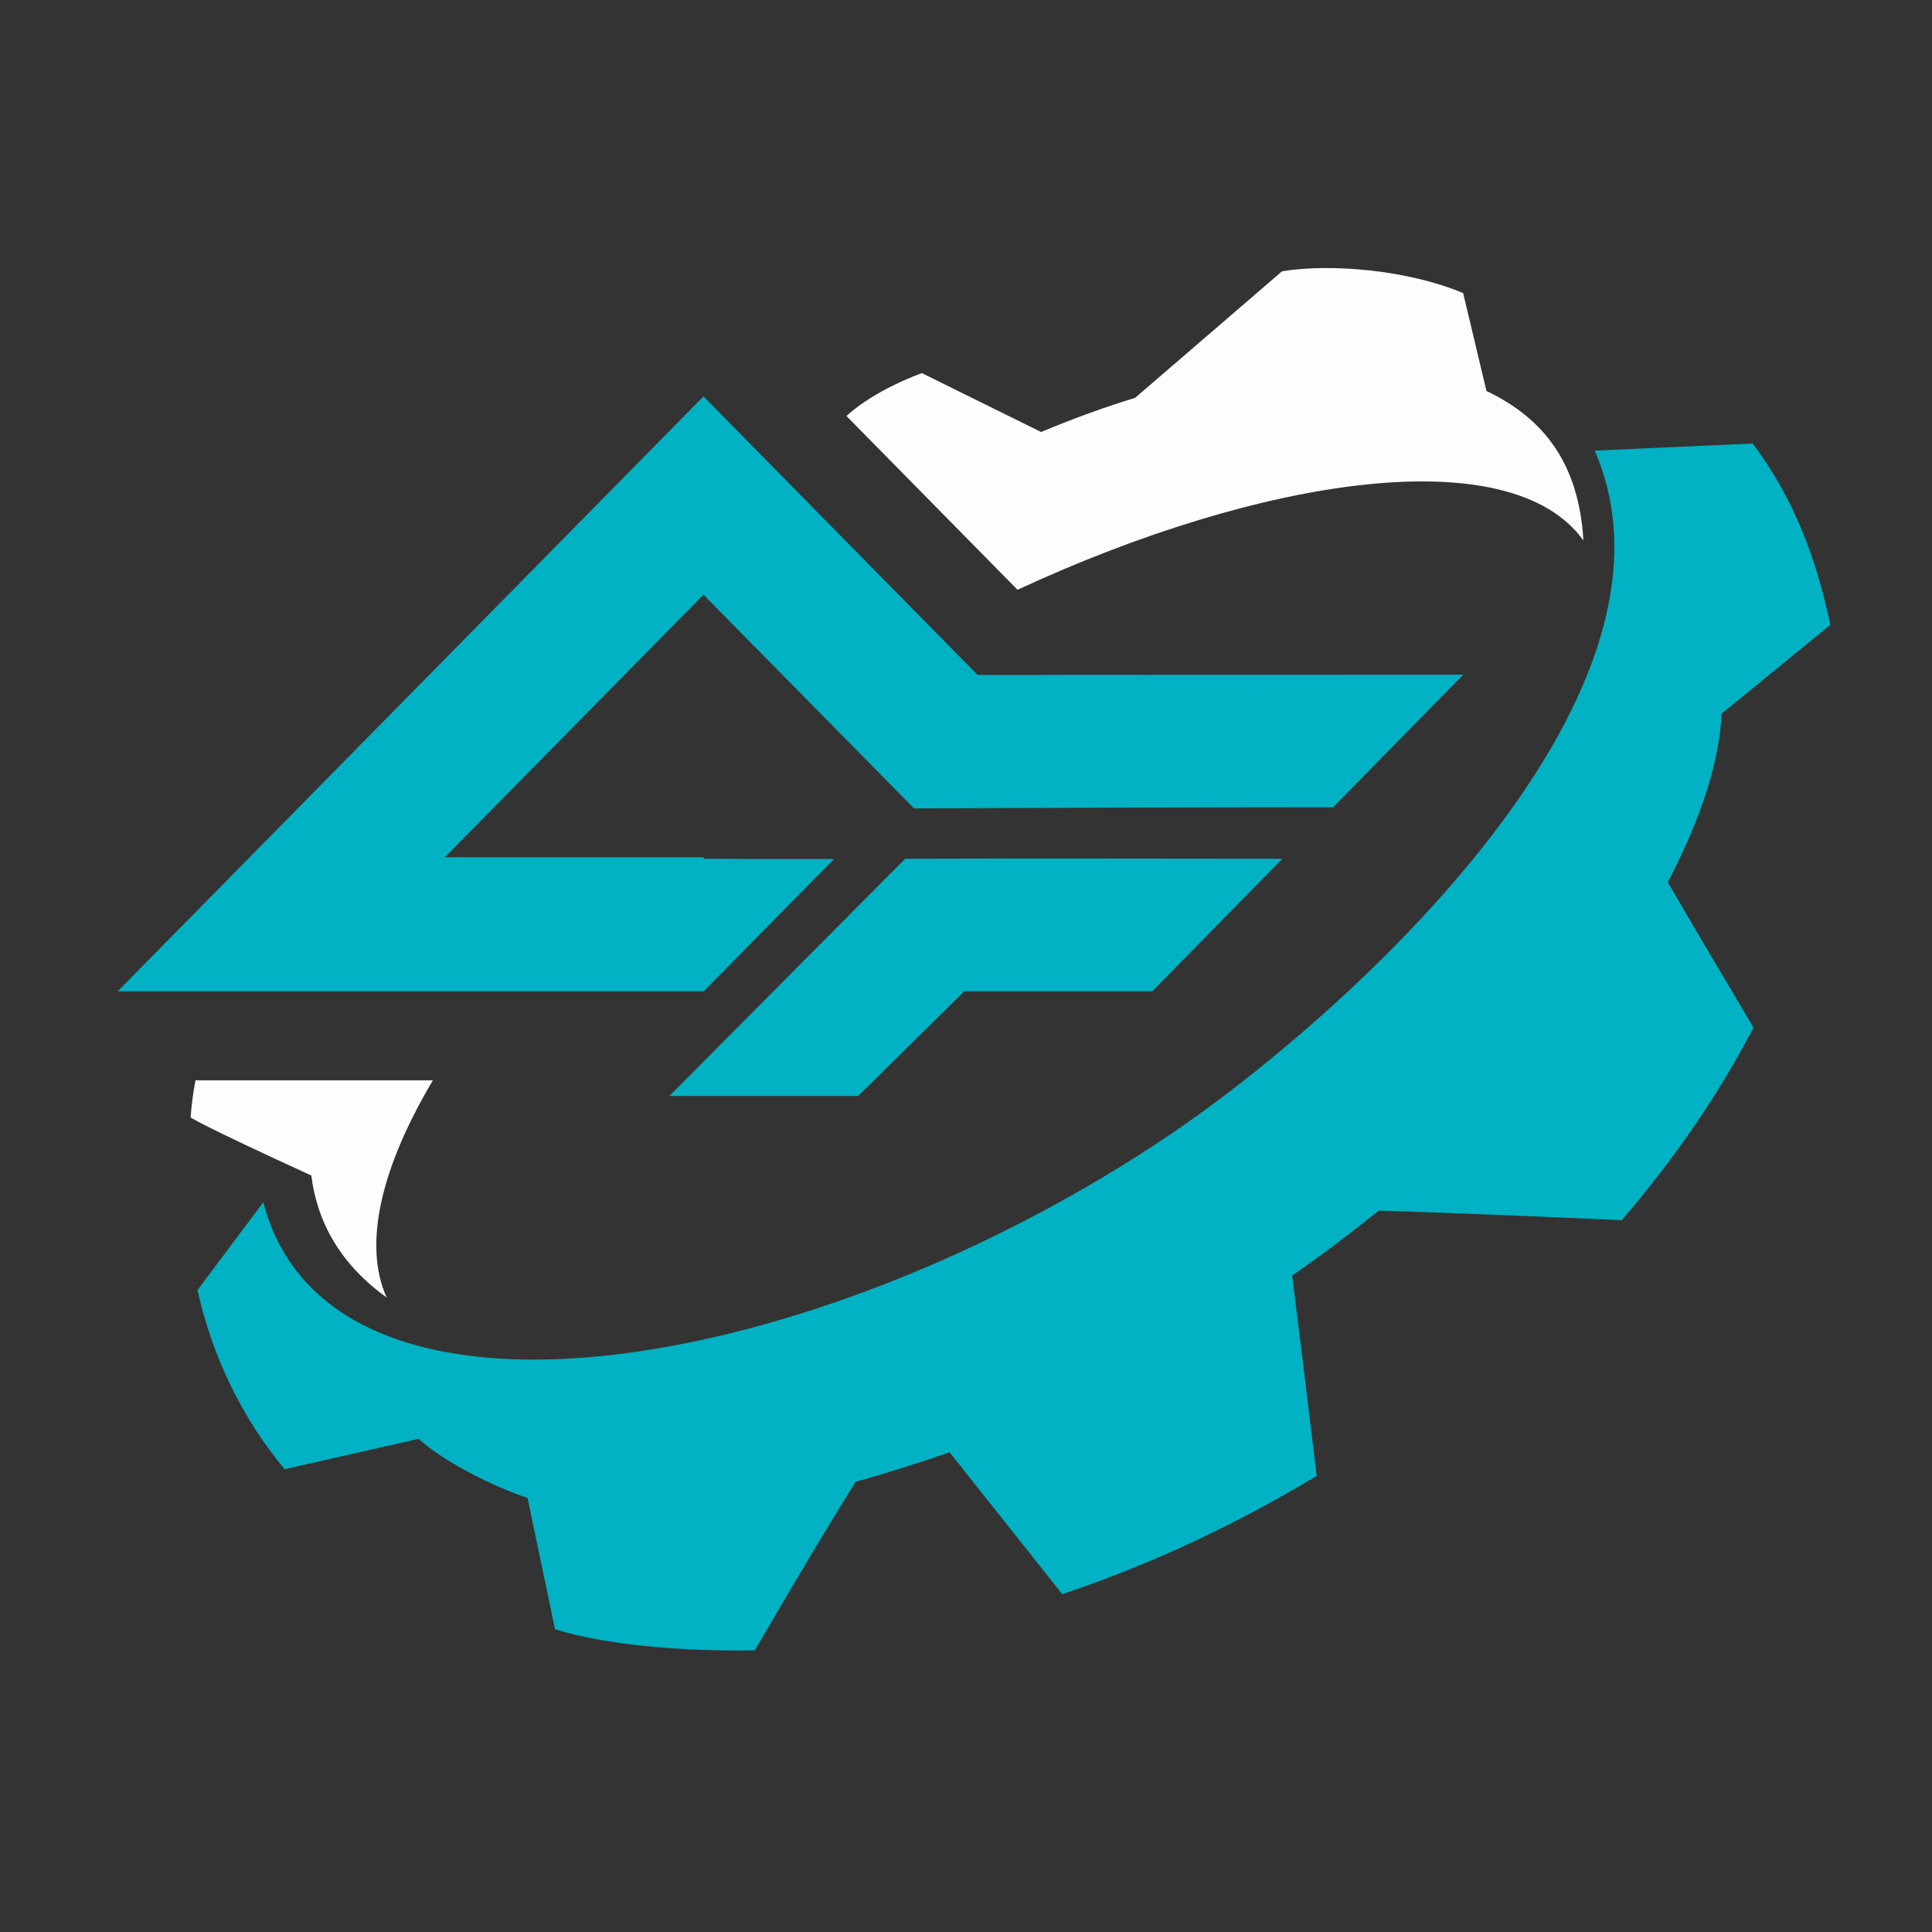 <svg width="95" height="95" viewBox="0 0 95 95" fill="none" xmlns="http://www.w3.org/2000/svg">
<rect x="0" y="0" width="95" height="95" fill="#333333" stroke="none"/>
<path fill-rule="evenodd" clip-rule="evenodd" d="M55.814 19.565C63.041 13.339 55.814 19.565 63.041 13.339C65.382 12.953 69.195 13.254 71.946 14.413L73.093 19.227C75.964 20.59 77.642 22.859 77.859 26.575C74.275 21.58 61.992 23.45 50.034 29.001L41.624 20.458C41.624 20.458 42.77 19.299 45.328 18.346C51.193 21.242 45.328 18.346 51.193 21.242C52.894 20.53 54.462 19.975 55.814 19.565ZM21.293 53.109C18.759 57.368 17.829 61.169 19.012 63.8C16.744 62.171 15.597 60.107 15.308 57.803C9.649 55.208 9.371 54.943 9.371 54.943C9.419 54.352 9.492 53.736 9.612 53.121H21.293V53.109Z" fill="#FDFDFD"/>
<path fill-rule="evenodd" clip-rule="evenodd" d="M34.591 19.492L5.789 48.741H27.834H27.87H27.906H34.603L41.01 42.237C38.875 42.249 36.739 42.237 34.603 42.225V42.153H22.175H21.873L34.591 29.242L44.944 39.751C51.87 39.727 58.615 39.691 65.553 39.691L71.948 33.175L48.069 33.187L34.591 19.492ZM44.51 42.225C50.76 42.201 56.805 42.225 63.055 42.225L56.66 48.741H47.417L42.193 53.893H32.914L44.51 42.225Z" fill="#00B2C3"/>
<path fill-rule="evenodd" clip-rule="evenodd" d="M84.654 35.093C84.521 37.905 83.327 40.825 82.012 43.383C83.11 45.277 84.413 47.486 86.223 50.526C84.533 53.772 82.35 56.969 79.743 59.998C74.398 59.757 70.428 59.612 67.798 59.528C66.434 60.626 64.974 61.724 63.538 62.725C63.804 64.837 64.19 67.962 64.745 72.571C60.799 74.948 56.6 76.927 52.232 78.387L46.694 71.413C45.355 71.871 43.424 72.499 42.072 72.861C41.011 74.55 39.659 76.794 37.113 81.15C34.205 81.21 30.067 80.981 27.291 80.112L25.94 73.657C24.299 73.114 21.837 71.895 20.583 70.749L13.994 72.245C11.871 69.687 10.435 66.683 9.711 63.437L12.945 59.117C16.239 71.739 39.913 67.696 57.553 55.775C65.481 50.43 83.761 34.49 78.416 22.159C80.371 22.074 82.784 21.953 86.186 21.809C88.214 24.523 89.312 27.444 89.999 30.726L84.654 35.093Z" fill="#00B2C3"/>
</svg>
